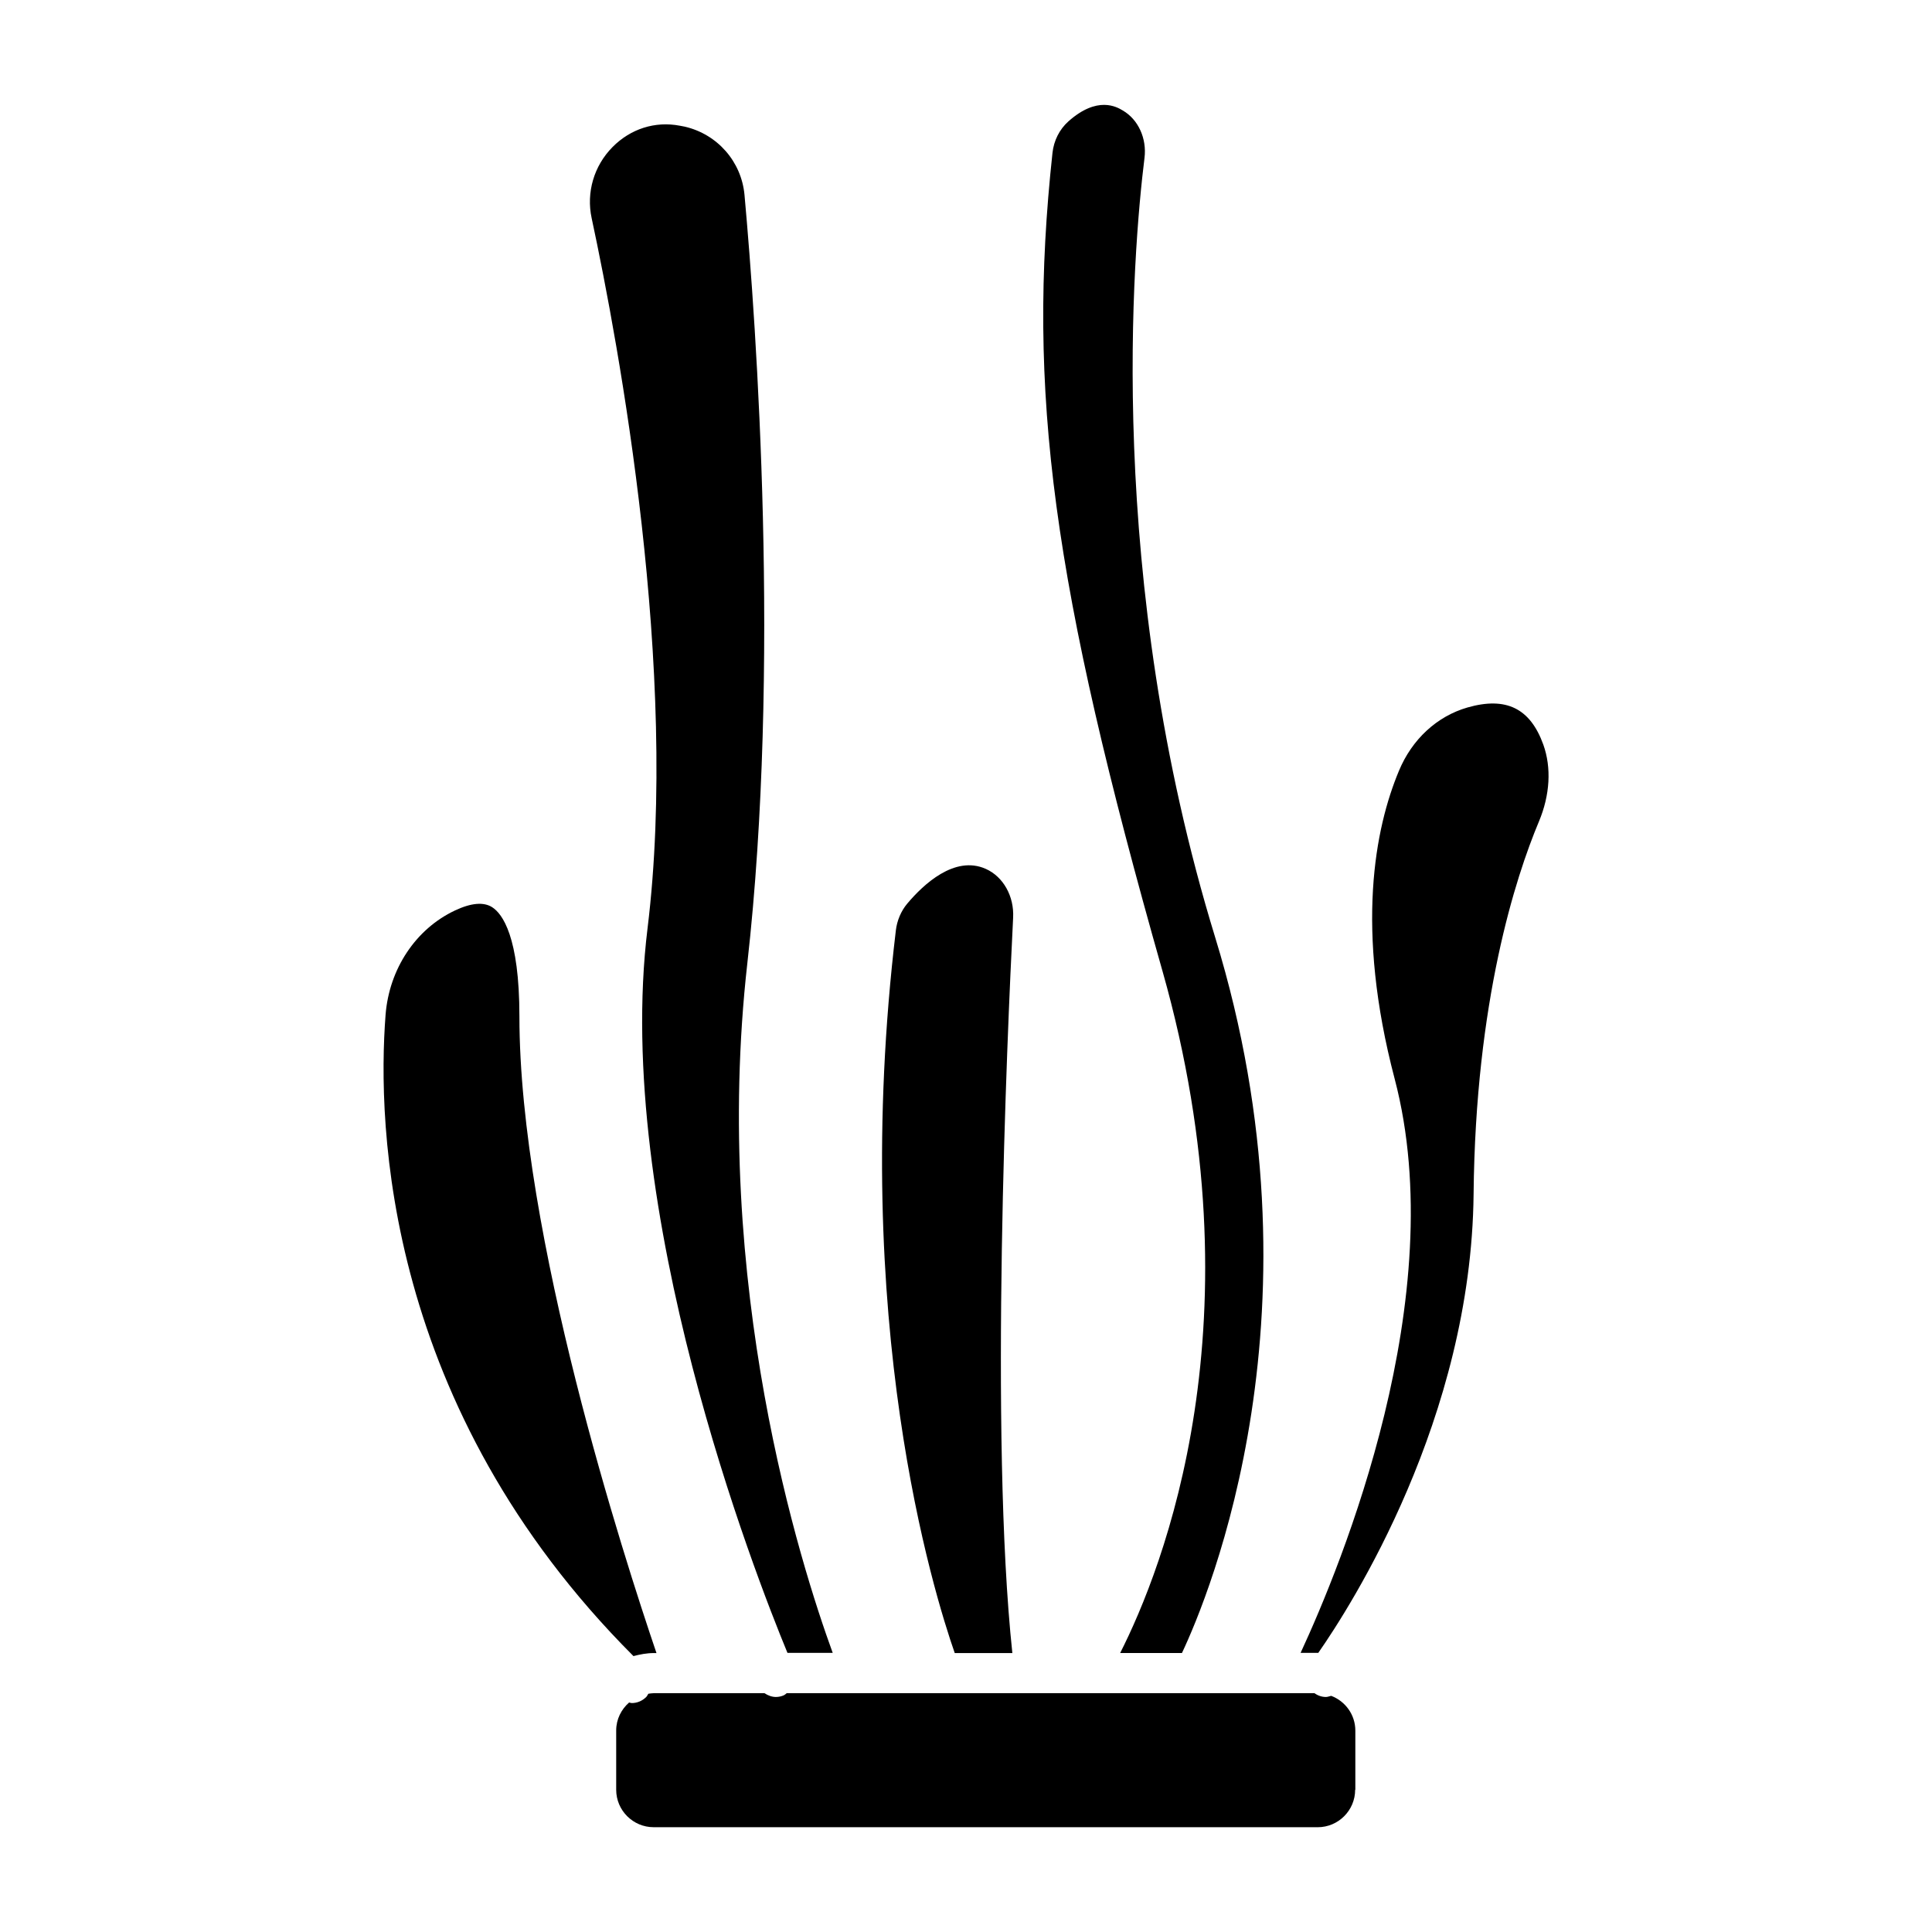 <?xml version="1.0" encoding="UTF-8"?>
<!-- Uploaded to: ICON Repo, www.svgrepo.com, Generator: ICON Repo Mixer Tools -->
<svg fill="#000000" width="800px" height="800px" version="1.1" viewBox="144 144 512 512" xmlns="http://www.w3.org/2000/svg">
 <path d="m452.09 401.41c-29.223-102.83-36.023-153.51-29.172-216.89 0.352-3.273 1.863-6.246 4.231-8.363 7.66-6.801 12.746-3.879 14.41-2.871 4.082 2.367 6.398 7.406 5.742 12.594-3.023 24.336-10.531 111.14 18.742 206.56 30.18 98.293-1.664 174.47-8.816 189.63h-16.375c11.289-22.266 37.484-88.113 11.238-180.66zm-70.688-10.781c0.301-2.672 1.41-5.238 3.023-7.152 4.231-5.039 12.543-12.898 20.809-9.219 4.637 2.066 7.559 7.254 7.254 12.949-1.613 31.891-6.297 137.54-0.203 194.88h-15.266c-5.539-15.875-27.957-87.973-15.617-191.45zm-65.797-0.605c8.363-68.215-7.559-154.37-14.812-188.22-1.461-6.801 0.605-13.855 5.543-18.844 4.785-4.836 11.285-6.902 17.836-5.644l1.309 0.25c8.664 2.016 15.012 9.27 15.82 18.086 3.176 35.066 9.574 125.14 0.754 203.59-9.574 84.992 14.156 159.55 22.621 182.78h-11.992c-8.613-20.852-46.246-117.38-37.078-192zm-69.426 22.922c0.957-12.191 8.012-22.773 18.391-27.66 4.281-2.016 7.609-2.316 9.875-0.855 2.672 1.715 7.203 7.758 7.203 28.918 0 57.688 27.762 143.54 36.324 168.73h-0.707c-1.863 0-3.68 0.352-5.391 0.805-65.895-65.945-67.961-140.56-65.695-169.93zm256.95 205.36c0 5.441-4.434 9.926-9.926 9.926l-175.98-0.004c-5.441 0-9.926-4.434-9.926-9.926v-15.719c0-2.973 1.359-5.594 3.426-7.406 0.25 0.051 0.453 0.152 0.707 0.152 1.41 0 2.769-0.555 3.828-1.613 0.25-0.25 0.352-0.555 0.555-0.855 0.453-0.051 0.957-0.152 1.461-0.152h29.32c0.906 0.605 1.965 1.008 3.023 1.008 0.707 0 1.461-0.152 2.117-0.453 0.301-0.152 0.504-0.352 0.754-0.555h139.86c0.906 0.656 1.965 1.008 3.023 1.008 0.504 0 0.906-0.203 1.41-0.301 3.727 1.41 6.398 4.988 6.398 9.219v15.672zm48.719-256.64c-6.25 14.91-16.828 47.609-17.332 98.797-0.605 59.398-32.445 109.07-41.16 121.57h-0.102-4.586c10.832-23.375 40.102-94.414 24.938-152.1-10.531-40.055-5.188-66.504 1.109-81.617 3.477-8.414 10.125-14.508 18.188-16.828 10.227-2.922 16.625 0.203 20.102 9.875 2.168 6.098 1.766 13.301-1.156 20.305z"/>
</svg>